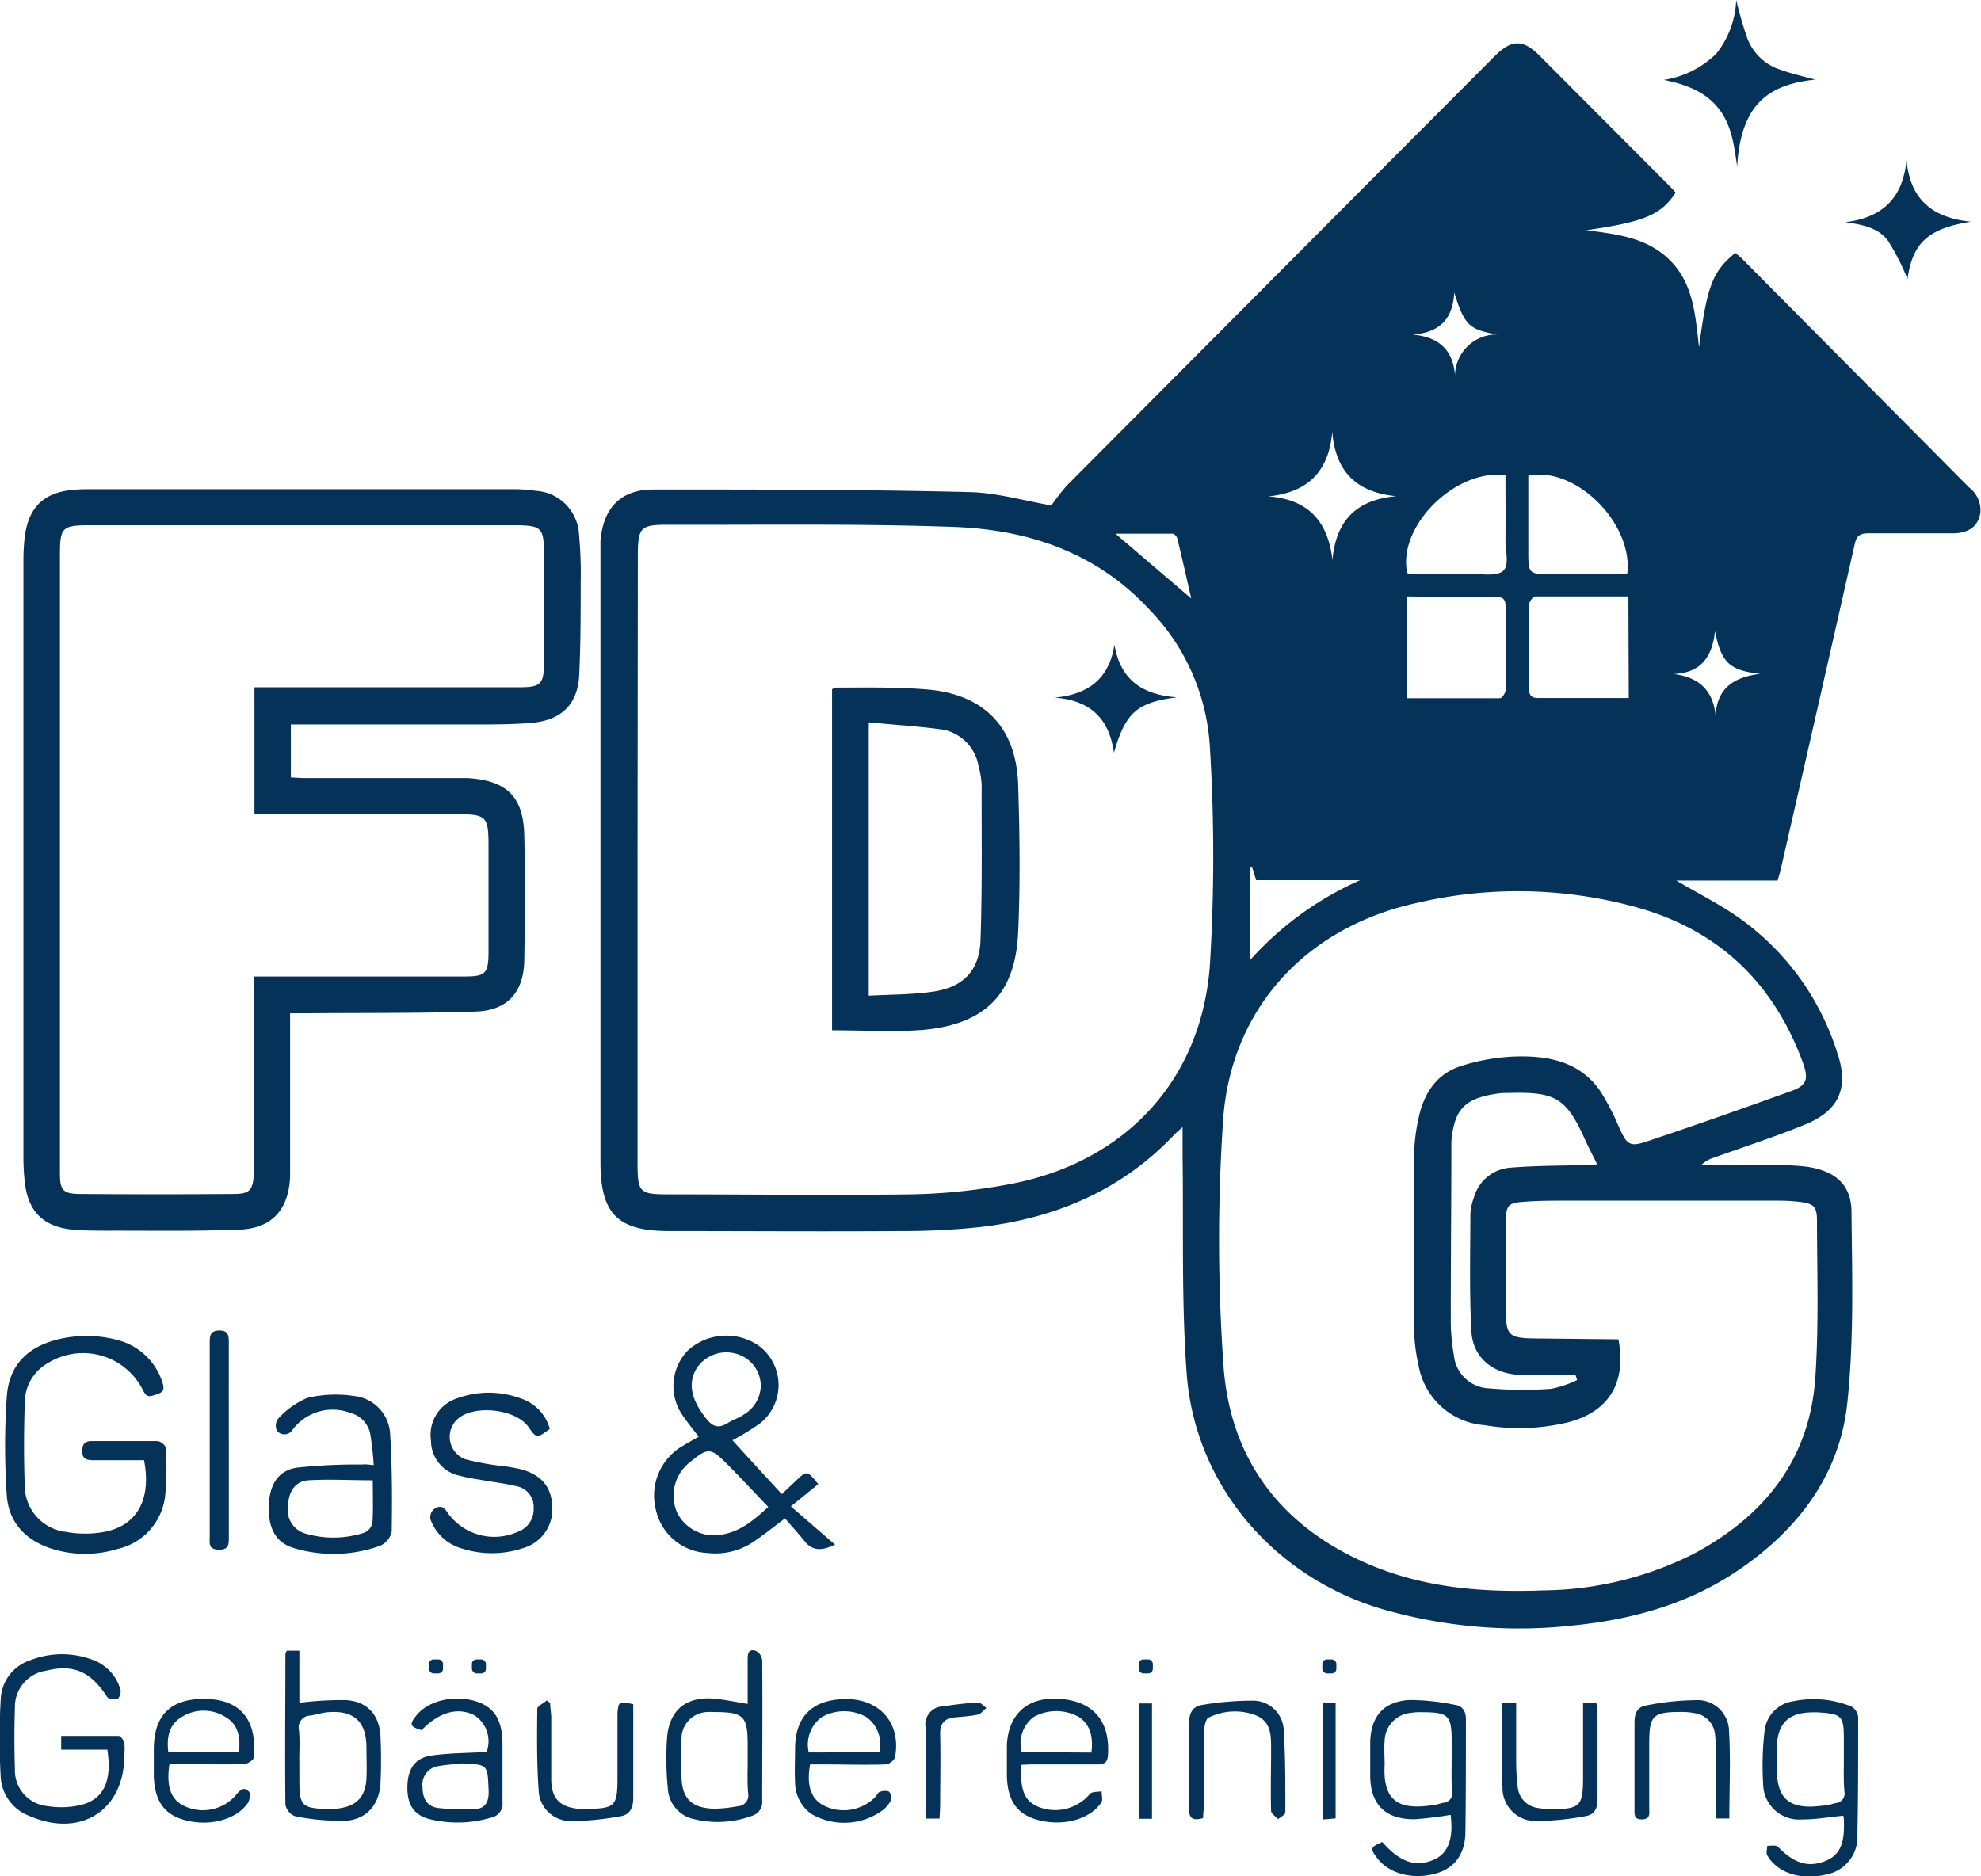 <svg xmlns="http://www.w3.org/2000/svg" viewBox="0 0 207.25 196.32"><defs><style>.cls-1{fill:#043258;}</style></defs><title>Asset 1</title><g id="Layer_2" data-name="Layer 2"><g id="Layer_1-2" data-name="Layer 1"><path class="cls-1" d="M110,52.89a21.16,21.16,0,0,1,1.63-2.1q22.35-22.45,44.73-44.9c1.79-1.8,3-1.8,4.77,0l13.59,13.63c.21.21.4.42.59.63-1.55,2.35-3.26,3.05-9.34,3.94,3.16.42,6.37.74,8.78,3.19s2.61,5.64,3,9.06c.84-6.46,1.42-7.93,3.8-9.88.23.2.49.4.71.62L206,51a3,3,0,0,1,1.19,2.61c-.2,1.42-1.16,2.18-2.86,2.2-3,0-5.92,0-8.88,0-.89,0-1.22.28-1.41,1.12q-3.84,17-7.75,34.07c-.08.36-.2.71-.32,1.14H175.37c2.22,1.31,4.47,2.44,6.52,3.87a27.32,27.32,0,0,1,10.37,14.31c1.18,3.55.09,5.92-3.38,7.34-3.15,1.29-6.4,2.34-9.61,3.49a3.12,3.12,0,0,0-1.3.78c2.68,0,5.36,0,8,0a21.72,21.72,0,0,1,3.23.18c2.82.46,4.47,1.87,4.5,4.66.07,6.7.27,13.45-.44,20.08-.81,7.51-5.16,13.21-11.37,17.44-5.27,3.59-11.21,5.2-17.46,5.82a51.46,51.46,0,0,1-19.78-1.72c-11.31-3.32-19.63-12.94-20.5-24.65-.56-7.54-.32-15.14-.43-22.72,0-.95,0-1.91,0-3.08-.36.33-.65.57-.91.84-5.47,5.76-12.32,8.66-20.07,9.6a75.09,75.09,0,0,1-8.35.44c-8.12.06-16.25,0-24.37,0-5.41,0-7.19-1.79-7.2-7.2q0-31.64,0-63.26c0-.58,0-1.17,0-1.75.28-3.42,2.1-5.39,5.51-5.39,11,0,22,0,33,.27C104.26,51.54,107.12,52.4,110,52.89Zm-43.3,37V121.5c0,3.34.14,3.48,3.41,3.48,8.37,0,16.75.11,25.12,0A60.7,60.7,0,0,0,106,123.84c11.77-2.35,19.66-10.8,20.57-22.75a185,185,0,0,0,0-23,22.42,22.42,0,0,0-6.27-14.25c-5.52-6-12.67-8.41-20.48-8.7-9.94-.36-19.91-.2-29.86-.23-3,0-3.23.23-3.23,3.43Zm102.62,50.26c.85,4.56-1,7.55-5.22,8.67a21.7,21.7,0,0,1-8.79.31,7.58,7.58,0,0,1-6.92-6.36,17.82,17.82,0,0,1-.45-3.7q-.08-9.06,0-18.12a19.3,19.3,0,0,1,.5-4.08c.55-2.5,1.9-4.53,4.41-5.32a21.15,21.15,0,0,1,5.73-1c3.46-.09,6.79.55,8.91,3.73a27.2,27.2,0,0,1,1.93,3.76c.79,1.73,1.07,2,2.85,1.41,5.08-1.7,10.14-3.48,15.18-5.3,1.58-.58,1.79-1.24,1.15-3-3-8.13-8.53-13.58-16.86-16.06a46.43,46.43,0,0,0-23.58-.59c-11.56,2.55-19.46,11.1-20.21,22.85a186.79,186.79,0,0,0,.06,25.7c.75,9.89,6.22,16.91,15.48,20.76,5.77,2.4,11.86,2.84,18,2.61a35.66,35.66,0,0,0,15.63-3.79c7.46-3.95,12.23-9.91,12.8-18.52.37-5.43.18-10.9.17-16.36,0-1.55-.34-1.81-1.95-2a18.81,18.81,0,0,0-2-.11H163.76c-1.45,0-2.91,0-4.36.12-1.6.11-1.84.37-1.86,2,0,3,0,6,0,9s.16,3.29,3.33,3.3ZM165,144.41l-.17-.54c-1.91,0-3.83.06-5.74,0-2.9-.09-5-1.79-5.16-4.58-.21-4.07-.11-8.15-.1-12.23a5.39,5.39,0,0,1,.36-1.71,4.27,4.27,0,0,1,3.67-3.15c2.61-.23,5.23-.21,7.85-.29l1.38-.07c-.48-1-.9-1.77-1.27-2.6-1.95-4.34-3.09-5-7.88-4.87-.46,0-.92,0-1.37.08-3.36.5-4.43,1.65-4.73,5,0,.2,0,.41,0,.62,0,6.17-.07,12.33-.06,18.5a22,22,0,0,0,.32,3.22,3.84,3.84,0,0,0,3.68,3.49,41,41,0,0,0,6.46.05A10.78,10.78,0,0,0,165,144.41Zm-17.85-82V73.06c3.32,0,6.56,0,9.79,0,.21,0,.57-.56.57-.86.05-2.91,0-5.83,0-8.74,0-.78-.3-1-1-1-1.58,0-3.17,0-4.75,0Zm23.21,0c-3.29,0-6.52,0-9.75,0-.23,0-.65.58-.65.9,0,2.91,0,5.82,0,8.73,0,.7.24,1,.94,1,1.25,0,2.5,0,3.74,0h5.76ZM157.5,49.71c-5.33-.65-11.34,5.44-10.27,10.26a1.31,1.31,0,0,0,.34.09c2.12,0,4.25,0,6.37,0,1.14,0,2.65.27,3.32-.33s.23-2.1.24-3.22C157.52,54.25,157.5,52,157.5,49.71Zm12.74,10.37c.67-5.31-5.42-11.35-10.35-10.3V57.6c0,2.48,0,2.48,2.53,2.48ZM139.4,58.6c.36-4.13,2.51-6.31,6.67-6.68-4.12-.39-6.36-2.54-6.69-6.75-.34,4.16-2.57,6.37-6.69,6.77C136.91,52.26,138.94,54.59,139.4,58.6Zm-8.67,41.92A33.8,33.8,0,0,1,142.3,92.1H131.42L131,90.78l-.24,0Zm-6.1-37.89c-.46-2-.93-4.11-1.44-6.19,0-.23-.31-.58-.49-.59-2,0-4.06,0-6,0Zm54.79,3.42c-.3,2.86-1.62,4.37-4.33,4.48,2.56.32,4.12,1.63,4.39,4.32.17-2.83,1.89-4,4.68-4.34C180.94,70.16,180.09,69.36,179.42,66.05ZM152.14,30.6c-.15,3-1.74,4.21-4.37,4.41,2.59.23,4.22,1.44,4.45,4.23A4.36,4.36,0,0,1,156.63,35C153.67,34.48,153.2,34,152.14,30.6Z"></path><path class="cls-1" d="M30.43,75.81v5.55c.48,0,.93.06,1.37.06H47.67c.42,0,.84,0,1.25,0,4.09.25,5.84,1.93,5.93,6,.1,4.37.07,8.75,0,13.12-.08,3.32-1.78,5.2-5.08,5.31-5.87.19-11.74.13-17.61.18H30.35v15.21c0,.62,0,1.25,0,1.87-.14,3.44-1.87,5.43-5.31,5.56-4.53.18-9.07.1-13.61.11-1.25,0-2.51,0-3.75-.1-3.19-.3-4.78-1.92-5.1-5.1a23.52,23.52,0,0,1-.13-2.37V58.62a20.91,20.91,0,0,1,.13-2.37c.38-3.17,2-4.75,5.17-5,.7-.07,1.41-.06,2.12-.06H53.33a16.67,16.67,0,0,1,2.74.17A4.82,4.82,0,0,1,60.58,56a43.72,43.72,0,0,1,.17,5c0,3.25,0,6.5-.16,9.74-.18,3-1.91,4.61-4.87,4.89-1.7.16-3.41.17-5.12.18-6.2,0-12.41,0-18.62,0Zm-3.81-3.89h1.6q13,0,26,0c2.39,0,2.68-.3,2.69-2.65,0-3.67,0-7.33,0-11,0-3.13-.14-3.3-3.32-3.31q-22,0-44,0c-3.18,0-3.32.18-3.32,3.31q0,26.81,0,53.61c0,3.62,0,7.25,0,10.87,0,1.82.32,2.17,2.1,2.19q8,.06,16,0c1.78,0,2.08-.37,2.19-2.14,0-.46,0-.91,0-1.37V102.18H48.65c2.11,0,2.45-.32,2.46-2.48,0-3.66,0-7.33,0-11,0-3.34-.15-3.5-3.53-3.5H28.09c-.48,0-1,0-1.47-.07Z"></path><path class="cls-1" d="M81.79,156.35,83.22,155c1.2-1.15,1.2-1.15,2.39.3l-2.87,2.33,4.62,4c-1.34.65-2.32.69-3.13-.3-.68-.83-1.4-1.63-2.1-2.44-1.26.94-2.2,1.7-3.19,2.37a7.15,7.15,0,0,1-5,1.24A5.77,5.77,0,0,1,68.62,158a6,6,0,0,1,2.88-6.74c.49-.31,1-.58,1.6-.92-.55-.72-1.1-1.38-1.57-2.08a5.34,5.34,0,0,1,.49-7,6,6,0,0,1,7.28-.5,5.12,5.12,0,0,1,.22,8.18,27.21,27.21,0,0,1-2.89,1.77C78.28,152.54,80,154.39,81.79,156.35Zm-1.41,1.34c-1.51-1.57-2.89-3.06-4.32-4.5-1.73-1.74-2-1.73-3.93-.14a4.42,4.42,0,0,0-1.27,5.28,4.33,4.33,0,0,0,4.83,2.22C77.62,160.18,79,158.93,80.38,157.69ZM79.59,145a3.5,3.5,0,0,0-2.52-3.33,3.73,3.73,0,0,0-4.17,1.48c-1,1.64-.56,3.41,1.09,5.42,1.17,1.41,2,.26,3-.1a4.92,4.92,0,0,0,.87-.48A3.55,3.55,0,0,0,79.59,145Z"></path><path class="cls-1" d="M15.07,152.8c-1.74,0-3.52,0-5.3,0-.73,0-1.19-.14-1.16-1,0-.69.27-1,1-1,2.29,0,4.58,0,6.87,0,.3,0,.85.45.86.71a30.63,30.63,0,0,1-.06,5,6.43,6.43,0,0,1-5,5.58,11.57,11.57,0,0,1-6.77,0c-2.76-.85-4.6-2.72-4.8-5.61a75.92,75.92,0,0,1,0-10.34c.23-3.3,2.19-5.23,5.42-6a12.57,12.57,0,0,1,6.3.12A6.63,6.63,0,0,1,17,144.69c.23.65.1,1-.59,1.21s-1,.43-1.43-.38A7,7,0,0,0,5,142.64a4.75,4.75,0,0,0-2.41,4.13c-.09,2.87-.11,5.75,0,8.62a4.87,4.87,0,0,0,4.31,4.91,11.15,11.15,0,0,0,4,0C14.34,159.66,15.86,156.89,15.07,152.8Z"></path><path class="cls-1" d="M39.1,153.31a33.46,33.46,0,0,0-.38-3.35,2.85,2.85,0,0,0-2.09-2.12,5.22,5.22,0,0,0-6,1.74,1,1,0,0,1-1.67.11,1.26,1.26,0,0,1,.12-1.22,8.81,8.81,0,0,1,3.06-2.19,12.86,12.86,0,0,1,4.91-.2,4.21,4.21,0,0,1,3.77,4.07c.21,3.36.21,6.74.16,10.11a2.1,2.1,0,0,1-1.21,1.49,14.38,14.38,0,0,1-9,.25c-1.91-.56-2.72-2.05-2.65-4.43.07-2.23,1-3.73,3-4a59.34,59.34,0,0,1,6.82-.32C38.21,153.2,38.5,153.26,39.1,153.31ZM39,154.9c-2.38,0-4.58-.13-6.76,0-1.39.12-2.05,1.2-2.11,2.68a2.57,2.57,0,0,0,1.84,2.9,10.37,10.37,0,0,0,6.14-.1,1.45,1.45,0,0,0,.85-1C39.06,158,39,156.52,39,154.9Z"></path><path class="cls-1" d="M57.52,149.52c-1.34,1-1.4,1-2.22-.18-1.3-1.92-5.77-2.41-7.46-.82a2.51,2.51,0,0,0,.84,4.18,28.06,28.06,0,0,0,3.91.71,18.6,18.6,0,0,1,1.84.32c2.15.55,3.24,1.81,3.34,3.81A4.23,4.23,0,0,1,54.72,162a10.28,10.28,0,0,1-6.51,0,4.88,4.88,0,0,1-3.17-3,1.13,1.13,0,0,1,.32-1.05c.39-.27.91-.52,1.36.19a6,6,0,0,0,7.5,2.13,2.48,2.48,0,0,0,1.61-2.45,2.19,2.19,0,0,0-1.74-2.29c-1.29-.31-2.62-.46-3.92-.7a17.79,17.79,0,0,1-2.08-.41,3.75,3.75,0,0,1-3-3.69,4,4,0,0,1,2.75-4.41,9.6,9.6,0,0,1,6.6,0A4.64,4.64,0,0,1,57.52,149.52Z"></path><path class="cls-1" d="M11.23,183.09H6.4v-1.44c2,0,4,0,6,0,.22,0,.54.43.6.71a6.16,6.16,0,0,1,0,1.36c0,5.68-4.52,8.6-9.81,6.35a4.66,4.66,0,0,1-3.11-4,72.69,72.69,0,0,1,0-8.35,4.48,4.48,0,0,1,3.11-4,9.08,9.08,0,0,1,6.59,0,4.65,4.65,0,0,1,2.83,3.13c.08.26-.15.89-.33.93-.35.07-1,0-1.11-.27-1.71-2.61-3.5-3.4-6.37-2.68a3.81,3.81,0,0,0-3.24,3.87c-.07,2.12-.07,4.25,0,6.37A3.76,3.76,0,0,0,5,189a8.89,8.89,0,0,0,3.56-.15C10.89,188.23,11.73,186.3,11.23,183.09Z"></path><path class="cls-1" d="M144.61,192.75c1.89,2.15,3.55,2.69,5.47,1.82q2.16-1,1.68-4.66a37.32,37.32,0,0,1-3.79.46c-3,0-4.56-1.48-4.62-4.47,0-1.2,0-2.41,0-3.62.08-2.68,1.38-4.22,4.09-4.39a23.69,23.69,0,0,1,4.78.51c.8.12,1.14.66,1.14,1.51,0,3.92,0,7.83-.05,11.74,0,2.32-1.11,3.81-3,4.37-2.44.73-5,.07-6.25-1.61C143.32,193.42,143.35,193.3,144.61,192.75Zm7.26-8.7v-1.88c0-2.65-.33-3-3.05-3a6.36,6.36,0,0,0-1.24.07,3,3,0,0,0-2.72,2.94c-.07.82,0,1.66,0,2.49-.25,4.35,2.11,4.69,5.28,4.19.28-.05.56-.15.84-.21a1,1,0,0,0,.94-1.21C151.82,186.3,151.87,185.17,151.87,184.05Z"></path><path class="cls-1" d="M192.85,190c-1.52.14-2.92.4-4.32.39a3.76,3.76,0,0,1-4.07-3.7,31.66,31.66,0,0,1,.15-5.59,3.52,3.52,0,0,1,3-3.08,10.47,10.47,0,0,1,5.65.39,1.44,1.44,0,0,1,1.14,1.55c0,4,0,8-.08,12a4,4,0,0,1-3.23,4.19c-2.66.63-5.11-.13-6.2-2-.15-.26,0-.68,0-1,.38,0,.92-.1,1.12.1,1.67,1.73,3.15,2.22,5,1.47s1.94-2.51,1.9-4.22C192.9,190.25,192.86,190.09,192.85,190Zm.05-5.9v-2.12c0-2.41-.2-2.63-2.63-2.79a8.61,8.61,0,0,0-.88,0c-2.2.07-3.3,1.08-3.48,3.24-.06.75,0,1.5,0,2.25-.18,4,1.69,4.77,5.27,4.2.29,0,.56-.15.85-.2a1,1,0,0,0,.93-1.2C192.86,186.31,192.9,185.18,192.9,184.06Z"></path><path class="cls-1" d="M78.22,178.3v-4.57c0-.57,0-1.22.82-1a1.24,1.24,0,0,1,.7,1c.05,4.91,0,9.82,0,14.73A1.49,1.49,0,0,1,78.71,190a10.42,10.42,0,0,1-6,.38,3.46,3.46,0,0,1-2.84-3.23,31.53,31.53,0,0,1-.09-5.23c.22-3,2-4.43,5-4.17C75.9,177.87,77,178.1,78.22,178.3Zm0,6v-1.74c0-3-.43-3.4-3.47-3.41a6.27,6.27,0,0,0-.75,0,2.78,2.78,0,0,0-2.7,2.88c-.07,1.24-.06,2.49,0,3.74,0,2.38,1,3.43,3.41,3.5a14.79,14.79,0,0,0,2.47-.26,1.14,1.14,0,0,0,1.09-1.37C78.17,186.54,78.22,185.42,78.22,184.29Z"></path><path class="cls-1" d="M189.9,8.33c-4.79.5-7.79,2.5-8.16,9.1-.33-2.28-.58-4.4-2-6.15s-3.47-2.47-5.67-2.92a9.94,9.94,0,0,0,5.5-2.76A9.58,9.58,0,0,0,181.64,0a41.79,41.79,0,0,0,1.16,4A5.47,5.47,0,0,0,186,7.2C187.41,7.73,188.91,8.05,189.9,8.33Z"></path><path class="cls-1" d="M30,172.73h1.32v5.45a35.93,35.93,0,0,1,4.89-.28c2.28.16,3.5,1.59,3.6,3.87.07,1.58.07,3.17,0,4.74-.1,2.18-1.28,3.75-3.43,4a23,23,0,0,1-5.52-.46,1.63,1.63,0,0,1-1-1.19c-.06-5.25,0-10.49,0-15.73C29.86,173,29.92,172.93,30,172.73Zm1.32,11.57v1.87c0,2.83.22,3.05,3.07,3.14a6.35,6.35,0,0,0,.87-.05c2-.22,3-1.19,3.08-3.23.05-1,0-2.08,0-3.12,0-2.83-1.36-4-4.16-3.73-.58.06-1.14.25-1.71.34a1.24,1.24,0,0,0-1.19,1.53C31.38,182.13,31.31,183.21,31.31,184.3Z"></path><path class="cls-1" d="M106.87,184.67c-.19,2.6.3,3.79,1.76,4.4a4.73,4.73,0,0,0,5.4-1.36c.24-.25.8-.19,1.22-.27,0,.38.13.86,0,1.13-1.19,1.84-4.12,2.61-6.78,1.84-2.08-.59-3.05-2-3.13-4.52,0-1.08,0-2.16,0-3.24.13-3.32,2.22-5.14,5.57-4.88,3.52.27,5.26,2.38,5,5.95-.07.83-.52.92-1.17.91h-6.74C107.6,184.63,107.27,184.66,106.87,184.67Zm7.31-1.28c.24-1.76-.22-3-1.3-3.72a4.87,4.87,0,0,0-4.74,0,3.47,3.47,0,0,0-1.25,3.68Z"></path><path class="cls-1" d="M17.72,184.63c-.35,2.38.19,3.76,1.66,4.4a4.54,4.54,0,0,0,5.31-1.2c.42-.53.85-.93,1.37-.33.19.21.05.92-.17,1.23-1.29,1.79-4.28,2.47-6.85,1.64-2-.63-2.92-2.14-2.95-4.68,0-.91,0-1.83,0-2.74.05-3.33,1.6-5.06,4.92-5.17,4.14-.13,5.92,2.18,5.53,6.13,0,.27-.67.67-1,.69-2.24.06-4.49,0-6.74,0ZM25,183.37c.16-1.56-.05-2.94-1.46-3.73a4.29,4.29,0,0,0-4.61.08c-1.3.82-1.5,2.16-1.32,3.65Z"></path><path class="cls-1" d="M84.75,184.63c-.41,2.31.14,3.73,1.61,4.39A4.63,4.63,0,0,0,91.61,188c.14-.16.23-.42.39-.47a1.33,1.33,0,0,1,1-.06.93.93,0,0,1,.23.88,3.15,3.15,0,0,1-.85,1.05,6.84,6.84,0,0,1-7.49.42,4.1,4.1,0,0,1-1.71-3.31c-.06-1.21,0-2.42,0-3.62.05-3.3,1.81-5,5.14-5.1,3.69-.08,6,2.5,5.31,6.13a1.3,1.3,0,0,1-1,.71c-2.16.07-4.32,0-6.49,0ZM92,183.37a3.54,3.54,0,0,0-1.32-3.67,4.75,4.75,0,0,0-4.74,0,3.58,3.58,0,0,0-1.33,3.68Z"></path><path class="cls-1" d="M44.11,181.05c-1.23-.38-1.31-.59-.56-1.53,1.27-1.61,4.11-2.24,6.43-1.43,1.77.62,2.57,1.94,2.59,4.37,0,2,0,4.07,0,6.11a1.47,1.47,0,0,1-1.2,1.63,12.24,12.24,0,0,1-6.41.16c-1.66-.41-2.36-1.52-2.34-3.36s.73-3,2.42-3.28c1.91-.29,3.87-.27,5.87-.39a3.24,3.24,0,0,0-1.2-3.79C48,178.58,45.93,179.13,44.11,181.05Zm4.26,3.47c-.86.1-1.73.14-2.57.3a1.94,1.94,0,0,0-1.59,2.2c0,1.12.41,2,1.6,2.17a23.88,23.88,0,0,0,3.69.13c1.22,0,1.67-.68,1.62-1.95C51,184.66,51.1,184.66,48.37,184.52Z"></path><path class="cls-1" d="M66.25,178.33v5.94c0,1.29,0,2.59,0,3.88,0,1-.35,1.77-1.36,1.91a29.31,29.31,0,0,1-5.18.5,3.34,3.34,0,0,1-3.36-3.26c-.2-2.82-.17-5.66-.14-8.48,0-.3.67-.59,1-.89l.35.29c0,.48.1,1,.11,1.43,0,2.17,0,4.34,0,6.5s1,3,3.08,3.15a4,4,0,0,0,.49,0c3.16-.06,3.36-.26,3.36-3.38,0-2.21,0-4.41,0-6.62C64.69,178.06,64.75,178,66.25,178.33Z"></path><path class="cls-1" d="M125.86,190.25c-1.25.36-1.49-.14-1.47-1.11,0-2.91,0-5.83,0-8.74,0-1.08.33-1.85,1.42-2a31.73,31.73,0,0,1,5.4-.44,3.21,3.21,0,0,1,3.09,3.09c.19,2.86.17,5.74.17,8.61,0,.23-.49.47-.76.7-.25-.28-.72-.56-.73-.86-.06-2.12,0-4.24,0-6.37,0-1.38.06-2.85-1.45-3.58a6.17,6.17,0,0,0-5.08.18c-.29.12-.45.84-.46,1.29,0,2.58,0,5.16,0,7.75C125.93,189.26,125.88,189.75,125.86,190.25Z"></path><path class="cls-1" d="M23.94,150.78v10c0,.74.06,1.41-1.06,1.38s-.94-.71-.94-1.36c0-6.75,0-13.5,0-20.25,0-.71,0-1.32,1-1.33s1,.61,1,1.32C23.93,143.94,23.94,147.36,23.94,150.78Z"></path><path class="cls-1" d="M180.92,190.29h-1.36c0-1.8,0-3.58,0-5.36,0-1.12,0-2.25-.13-3.36a2.48,2.48,0,0,0-2.13-2.3,7,7,0,0,0-1.36-.13c-3.06,0-3.4.36-3.4,3.35,0,2.25,0,4.5,0,6.75,0,.51.15,1.11-.73,1.14s-.81-.52-.81-1.07c0-3,0-6.08,0-9.12,0-.92.32-1.6,1.24-1.73a27.31,27.31,0,0,1,5.15-.55,3.28,3.28,0,0,1,3.5,3.24C181.07,184.16,180.92,187.19,180.92,190.29Z"></path><path class="cls-1" d="M157.18,178.19h1.44c0,2,0,3.93,0,5.87a23,23,0,0,0,.17,3,2.44,2.44,0,0,0,2.25,2.15,7.08,7.08,0,0,0,1.12.11c3.17,0,3.46-.29,3.46-3.4v-7.69l1.37-.07a5.79,5.79,0,0,1,.14.91c0,3.08,0,6.17,0,9.25,0,.95-.35,1.59-1.24,1.72a28.85,28.85,0,0,1-5.3.52,3.46,3.46,0,0,1-3.4-3.53C157.06,184.13,157.18,181.21,157.18,178.19Z"></path><path class="cls-1" d="M199.46,16.69c.33,4,2.51,6.09,6.75,6.51-4.55.69-6.13,2.29-6.65,6a24,24,0,0,0-2-3.95c-1-1.43-2.76-1.76-4.51-2C197,22.78,199.12,20.64,199.46,16.69Z"></path><path class="cls-1" d="M98.29,190.3H96.86V186c0-1.7.09-3.41,0-5.1a1.89,1.89,0,0,1,1.77-2.34c1.22-.19,2.46-.34,3.69-.41.28,0,.58.37.88.57-.3.24-.57.63-.9.7-.85.18-1.72.21-2.59.31s-1.38.66-1.35,1.7c.06,2.49,0,5,0,7.47C98.35,189.37,98.32,189.81,98.29,190.3Z"></path><path class="cls-1" d="M138.43,178.2h1.3v12.08l-1.3.11Z"></path><path class="cls-1" d="M120.52,190.32H119.2V178.25h1.32Z"></path><path class="cls-1" d="M87.05,107.81V72.13c.13-.07.24-.18.34-.18,3.2,0,6.42-.07,9.61.2,6,.5,9.34,4,9.52,10,.16,5.12.23,10.26,0,15.37-.26,5.66-2.63,9.64-10.08,10.26C93.38,108,90.29,107.81,87.05,107.81Zm3.84-32.22v28.6c2.32-.13,4.57-.1,6.76-.43,3.13-.46,4.81-2.19,4.93-5.35.19-5.4.11-10.81.12-16.21a8.35,8.35,0,0,0-.32-2,4.67,4.67,0,0,0-3.78-3.86C96.08,76,93.52,75.84,90.89,75.59Z"></path><path class="cls-1" d="M110.36,73c3.37-.32,5.66-1.86,6.23-5.51.63,3.61,2.86,5.21,6.53,5.48-4.14.51-5.38,1.59-6.58,5.79C116,74.92,113.8,73.26,110.36,73Z"></path><rect class="cls-1" x="44.88" y="173.64" width="1.47" height="1.47" rx="0.48"></rect><rect class="cls-1" x="49.37" y="173.64" width="1.47" height="1.47" rx="0.48"></rect><rect class="cls-1" x="119.14" y="173.64" width="1.47" height="1.47" rx="0.48"></rect><rect class="cls-1" x="138.34" y="173.64" width="1.47" height="1.47" rx="0.48"></rect></g></g></svg>